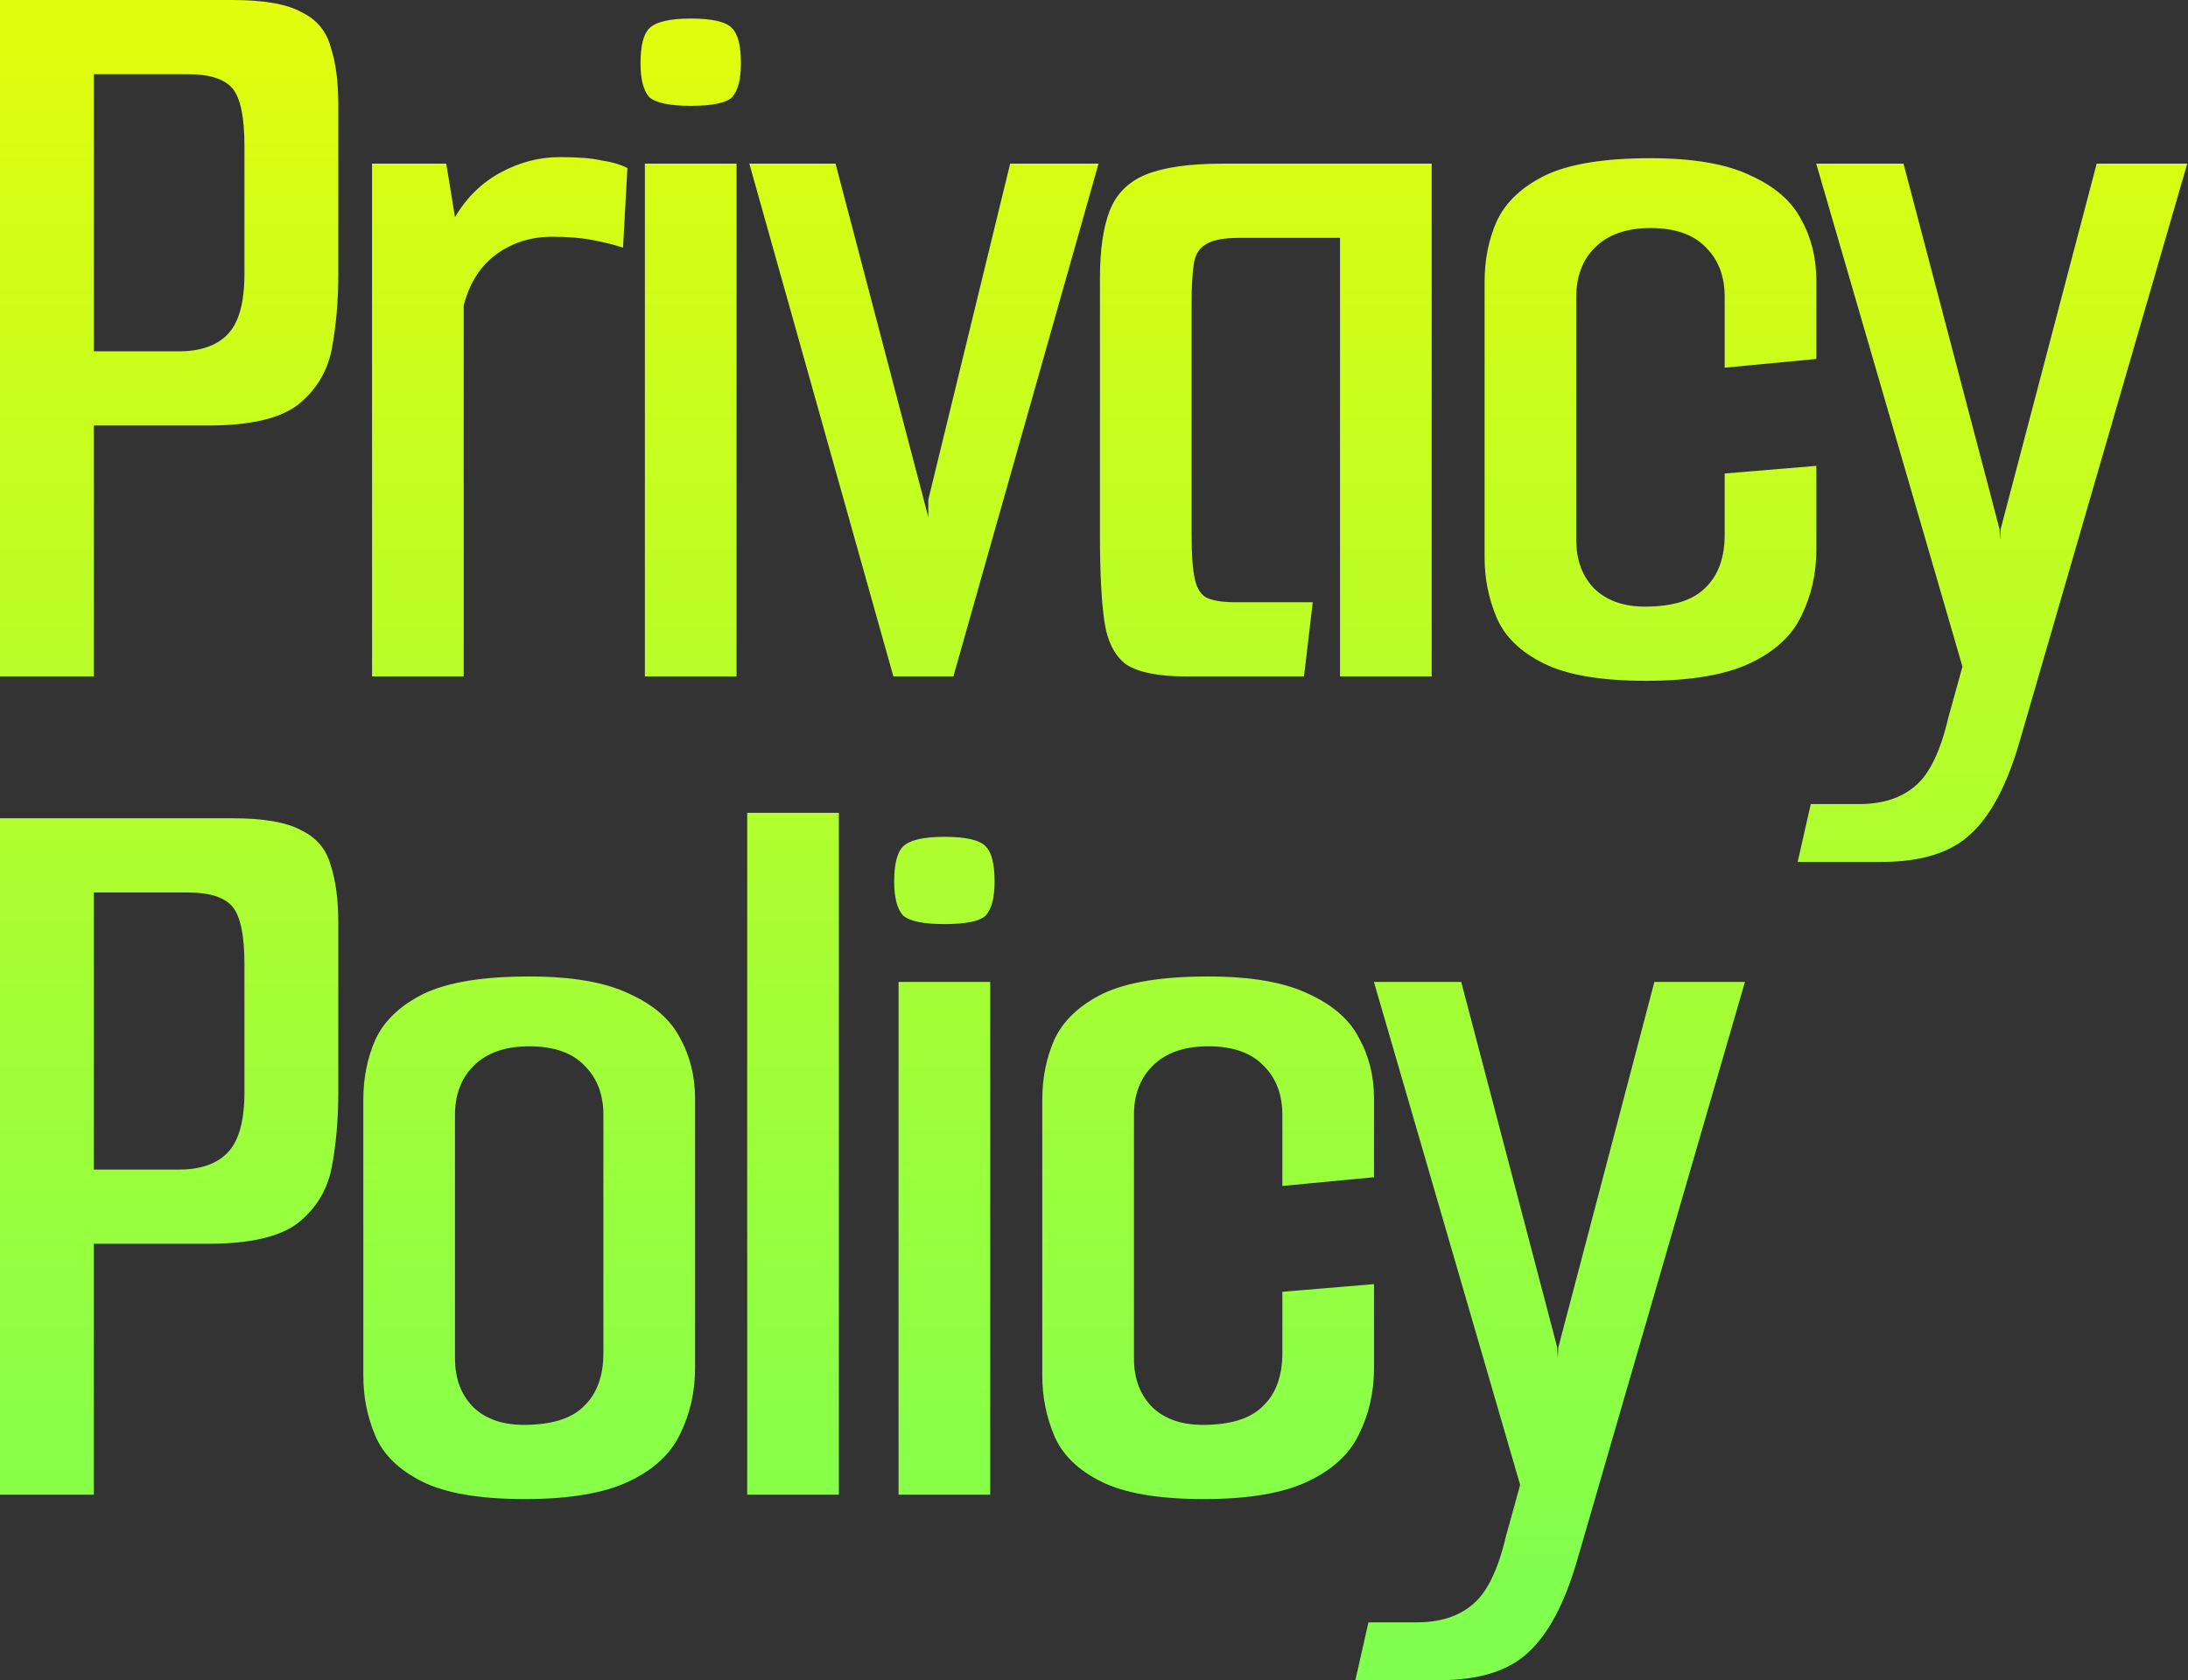 <svg width="401" height="308" viewBox="0 0 401 308" fill="none" xmlns="http://www.w3.org/2000/svg">
<rect x="0" y="0" width="401" height="308" fill="#333333" stroke="none"/>
<path d="M3.57628e-07 -9.53674e-07H42.6C48.333 -9.53674e-07 52.533 0.733 55.2 2.2C58 3.533 59.8 5.667 60.6 8.6C61.533 11.4 62 14.933 62 19.2V50.4C62 55.2 61.6 59.733 60.8 64C60 68.133 57.933 71.533 54.6 74.2C51.267 76.733 45.8 78 38.2 78H17.2V124H3.57628e-07V-9.53674e-07ZM32.8 64.4C36.8 64.4 39.8 63.333 41.8 61.2C43.8 59.067 44.8 55.4 44.8 50.2V26.8C44.8 21.467 44.067 17.933 42.6 16.2C41.133 14.467 38.4 13.6 34.4 13.6H17.2V64.4H32.8ZM68.186 124V30H81.786L83.386 39.8C85.519 36.2 88.319 33.467 91.786 31.6C95.253 29.733 98.853 28.8 102.586 28.8C105.919 28.8 108.453 29 110.186 29.4C112.053 29.667 113.653 30.133 114.986 30.8L114.186 45.4C112.586 44.867 110.719 44.4 108.586 44C106.586 43.6 104.119 43.4 101.186 43.4C97.319 43.4 93.919 44.467 90.986 46.6C88.053 48.733 86.053 51.867 84.986 56V124H68.186ZM118.189 124V30H134.989V124H118.189ZM126.589 19.4C122.722 19.4 120.189 18.867 118.989 17.8C117.922 16.6 117.389 14.533 117.389 11.6C117.389 8.4 117.922 6.267 118.989 5.2C120.189 4 122.722 3.4 126.589 3.4C130.589 3.4 133.122 4 134.189 5.2C135.256 6.267 135.789 8.4 135.789 11.6C135.789 14.533 135.256 16.6 134.189 17.8C133.122 18.867 130.589 19.4 126.589 19.4ZM163.731 124L137.331 30H153.131L170.131 94.8V91.6L185.131 30H201.331L174.731 124H163.731ZM217.389 124C212.322 124 208.656 123.267 206.389 121.8C204.256 120.2 202.922 117.533 202.389 113.8C201.856 110.067 201.589 104.867 201.589 98.2V51C201.589 45.8 202.189 41.667 203.389 38.6C204.589 35.533 206.789 33.333 209.989 32C213.322 30.667 217.989 30 223.989 30H262.389V124H245.589V43.6H227.189C224.256 43.6 222.189 44 220.989 44.8C219.789 45.467 219.056 46.667 218.789 48.4C218.522 50.133 218.389 52.533 218.389 55.6V98.2C218.389 101.8 218.589 104.467 218.989 106.2C219.389 107.933 220.122 109.067 221.189 109.6C222.389 110.133 224.122 110.4 226.389 110.4H240.589L238.989 124H217.389ZM301.686 124.8C293.419 124.8 287.153 123.733 282.886 121.6C278.619 119.467 275.753 116.667 274.286 113.2C272.819 109.733 272.086 106.067 272.086 102.2V51.6C272.086 47.6 272.819 43.933 274.286 40.6C275.886 37.133 278.819 34.333 283.086 32.2C287.486 30.067 293.953 29 302.486 29C310.353 29 316.486 30.067 320.886 32.2C325.286 34.2 328.353 36.867 330.086 40.2C331.953 43.533 332.886 47.267 332.886 51.4V65.8L316.086 67.4V54.4C316.086 50.667 314.953 47.667 312.686 45.4C310.419 43 307.019 41.8 302.486 41.8C298.086 41.8 294.686 43 292.286 45.4C290.019 47.667 288.886 50.667 288.886 54.4V99C288.886 102.733 290.019 105.733 292.286 108C294.553 110.133 297.619 111.2 301.486 111.2C306.553 111.2 310.219 110.067 312.486 107.8C314.886 105.533 316.086 102.267 316.086 98V86.8L332.886 85.4V100.8C332.886 105.2 331.953 109.267 330.086 113C328.353 116.6 325.219 119.467 320.686 121.6C316.153 123.733 309.819 124.8 301.686 124.8ZM329.462 158L331.862 147.4H340.663C344.929 147.4 348.329 146.333 350.863 144.2C353.529 142.067 355.596 137.867 357.062 131.6L359.663 122.2L332.863 30H348.863L366.463 97L366.663 101H366.463L366.663 97L384.263 30H400.863L370.063 136.2C367.796 143.933 364.863 149.467 361.263 152.8C357.663 156.267 352.196 158 344.863 158H329.462ZM3.57628e-07 150H42.6C48.333 150 52.533 150.733 55.2 152.2C58 153.533 59.8 155.667 60.6 158.6C61.533 161.4 62 164.933 62 169.2V200.4C62 205.2 61.6 209.733 60.8 214C60 218.133 57.933 221.533 54.6 224.2C51.267 226.733 45.8 228 38.2 228H17.2V274H3.57628e-07V150ZM32.8 214.4C36.8 214.4 39.8 213.333 41.8 211.2C43.8 209.067 44.8 205.4 44.8 200.2V176.8C44.8 171.467 44.067 167.933 42.6 166.2C41.133 164.467 38.4 163.6 34.4 163.6H17.2V214.4H32.8ZM96.186 274.8C87.919 274.8 81.653 273.733 77.386 271.6C73.119 269.467 70.253 266.667 68.786 263.2C67.319 259.733 66.586 256.067 66.586 252.2V201.6C66.586 197.6 67.319 193.933 68.786 190.6C70.386 187.133 73.319 184.333 77.586 182.2C81.986 180.067 88.453 179 96.986 179C104.853 179 110.986 180.067 115.386 182.2C119.786 184.2 122.853 186.867 124.586 190.2C126.453 193.533 127.386 197.267 127.386 201.4V250.8C127.386 255.2 126.453 259.267 124.586 263C122.853 266.6 119.719 269.467 115.186 271.6C110.653 273.733 104.319 274.8 96.186 274.8ZM95.986 261.2C101.053 261.2 104.719 260.067 106.986 257.8C109.386 255.533 110.586 252.267 110.586 248V204.4C110.586 200.667 109.453 197.667 107.186 195.4C104.919 193 101.519 191.8 96.986 191.8C92.586 191.8 89.186 193 86.786 195.4C84.519 197.667 83.386 200.667 83.386 204.4V249C83.386 252.733 84.519 255.733 86.786 258C89.053 260.133 92.119 261.2 95.986 261.2ZM136.944 149H153.744V274H136.944V149ZM164.681 274V180H181.481V274H164.681ZM173.081 169.4C169.215 169.4 166.681 168.867 165.481 167.8C164.415 166.6 163.881 164.533 163.881 161.6C163.881 158.4 164.415 156.267 165.481 155.2C166.681 154 169.215 153.4 173.081 153.4C177.081 153.4 179.615 154 180.681 155.2C181.748 156.267 182.281 158.4 182.281 161.6C182.281 164.533 181.748 166.6 180.681 167.8C179.615 168.867 177.081 169.4 173.081 169.4ZM220.623 274.8C212.357 274.8 206.09 273.733 201.823 271.6C197.557 269.467 194.69 266.667 193.223 263.2C191.757 259.733 191.023 256.067 191.023 252.2V201.6C191.023 197.6 191.757 193.933 193.223 190.6C194.823 187.133 197.757 184.333 202.023 182.2C206.423 180.067 212.89 179 221.423 179C229.29 179 235.423 180.067 239.823 182.2C244.223 184.2 247.29 186.867 249.023 190.2C250.89 193.533 251.823 197.267 251.823 201.4V215.8L235.023 217.4V204.4C235.023 200.667 233.89 197.667 231.623 195.4C229.357 193 225.957 191.8 221.423 191.8C217.023 191.8 213.623 193 211.223 195.4C208.957 197.667 207.823 200.667 207.823 204.4V249C207.823 252.733 208.957 255.733 211.223 258C213.49 260.133 216.557 261.2 220.423 261.2C225.49 261.2 229.157 260.067 231.423 257.8C233.823 255.533 235.023 252.267 235.023 248V236.8L251.823 235.4V250.8C251.823 255.2 250.89 259.267 249.023 263C247.29 266.6 244.157 269.467 239.623 271.6C235.09 273.733 228.757 274.8 220.623 274.8ZM248.4 308L250.8 297.4H259.6C263.867 297.4 267.267 296.333 269.8 294.2C272.467 292.067 274.533 287.867 276 281.6L278.6 272.2L251.8 180H267.8L285.4 247L285.6 251H285.4L285.6 247L303.2 180H319.8L289 286.2C286.733 293.933 283.8 299.467 280.2 302.8C276.6 306.267 271.133 308 263.8 308H248.4Z" fill="url(#paint0_linear_546_521)"/>
<defs>
<linearGradient id="paint0_linear_546_521" x1="203.544" y1="-11" x2="203.544" y2="289" gradientUnits="userSpaceOnUse">
<stop stop-color="#E6FD0A"/>
<stop offset="1" stop-color="#81FF4D"/>
</linearGradient>
</defs>
</svg>
